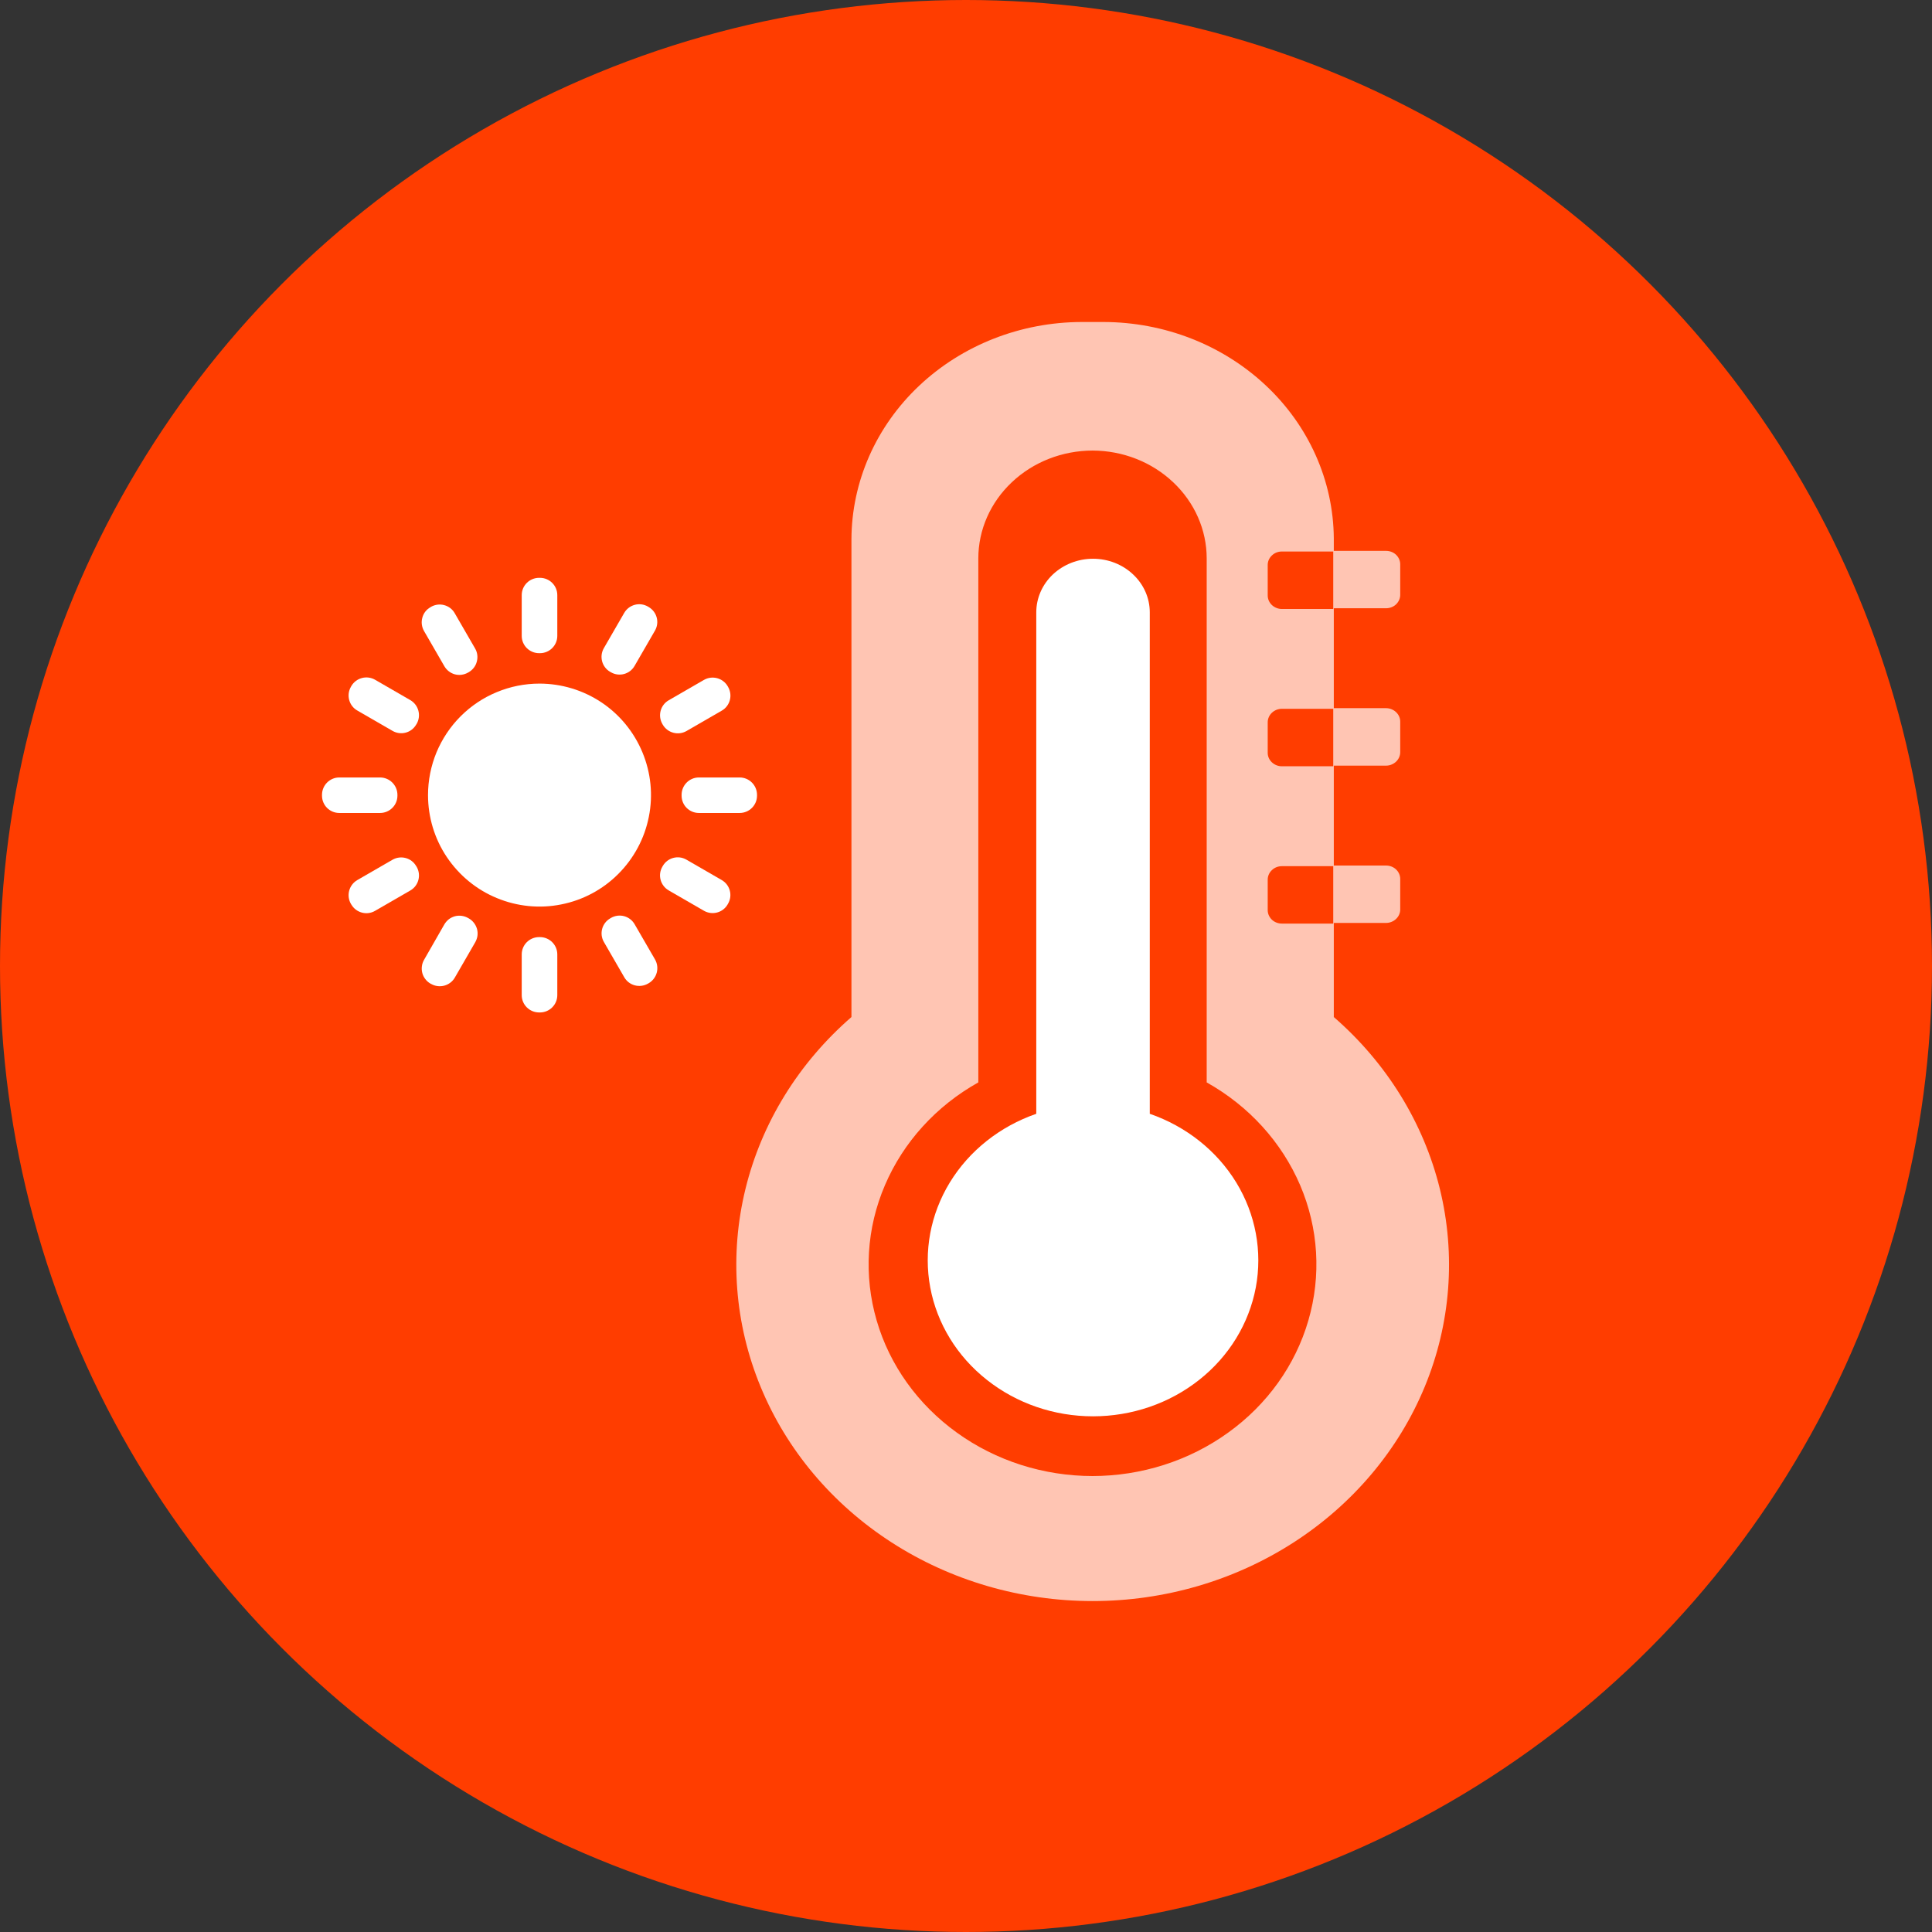 <svg width="24" height="24" viewBox="0 0 24 24" fill="none" xmlns="http://www.w3.org/2000/svg">
<rect x="0" y="0" width="24" height="24" fill="#333333" stroke="none"/>
<circle cx="12" cy="12" r="12" fill="#FF3D00"/>
<path d="M16.569 12.629V11.465H17.218C17.264 11.465 17.309 11.447 17.342 11.416C17.375 11.385 17.394 11.343 17.394 11.299V10.918C17.394 10.874 17.375 10.831 17.342 10.8C17.309 10.769 17.264 10.752 17.218 10.752H16.569V9.511H17.218C17.264 9.511 17.309 9.493 17.342 9.462C17.375 9.431 17.394 9.388 17.394 9.344V8.963C17.394 8.919 17.375 8.877 17.342 8.846C17.309 8.815 17.264 8.797 17.218 8.797H16.569V7.556H17.218C17.264 7.556 17.309 7.539 17.342 7.508C17.375 7.476 17.394 7.434 17.394 7.39V7.009C17.394 6.965 17.375 6.923 17.342 6.891C17.309 6.86 17.264 6.843 17.218 6.843H16.569V6.685C16.563 5.972 16.259 5.289 15.723 4.787C15.187 4.284 14.463 4.001 13.707 4H13.436C12.678 4.002 11.953 4.287 11.417 4.793C10.882 5.298 10.58 5.983 10.577 6.698V12.634C9.921 13.204 9.462 13.947 9.261 14.767C9.06 15.586 9.125 16.444 9.449 17.228C9.772 18.012 10.339 18.685 11.075 19.16C11.811 19.635 12.682 19.889 13.573 19.889C14.465 19.889 15.335 19.635 16.071 19.16C16.807 18.685 17.374 18.012 17.698 17.228C18.022 16.444 18.087 15.586 17.886 14.767C17.684 13.947 17.225 13.204 16.569 12.634V12.629ZM15.748 7.017C15.748 6.973 15.767 6.931 15.8 6.9C15.833 6.868 15.877 6.851 15.924 6.851H16.562V7.565H15.924C15.877 7.565 15.833 7.547 15.8 7.516C15.767 7.485 15.748 7.442 15.748 7.398V7.017ZM15.748 8.972C15.748 8.928 15.767 8.885 15.8 8.854C15.833 8.823 15.877 8.805 15.924 8.805H16.562V9.519H15.924C15.877 9.519 15.833 9.501 15.8 9.47C15.767 9.439 15.748 9.397 15.748 9.353V8.972ZM13.575 18.336C12.965 18.336 12.372 18.147 11.887 17.797C11.402 17.448 11.051 16.958 10.89 16.403C10.728 15.847 10.764 15.257 10.993 14.723C11.221 14.189 11.628 13.74 12.153 13.446V6.937C12.153 6.582 12.303 6.242 12.569 5.991C12.835 5.739 13.195 5.598 13.572 5.597C13.948 5.598 14.308 5.739 14.574 5.991C14.84 6.242 14.99 6.582 14.99 6.937V13.446C15.515 13.74 15.922 14.189 16.151 14.723C16.379 15.257 16.415 15.847 16.253 16.403C16.092 16.958 15.742 17.448 15.256 17.797C14.771 18.147 14.178 18.336 13.568 18.336H13.575ZM15.924 11.473C15.877 11.473 15.833 11.456 15.8 11.425C15.767 11.393 15.748 11.351 15.748 11.307V10.926C15.748 10.882 15.767 10.84 15.8 10.809C15.833 10.777 15.877 10.76 15.924 10.76H16.562V11.473H15.924Z" fill="white" fill-opacity="0.7"/>
<path d="M14.283 13.836V7.607C14.283 7.43 14.209 7.261 14.076 7.136C13.944 7.011 13.765 6.941 13.578 6.941C13.391 6.941 13.212 7.011 13.079 7.136C12.947 7.261 12.873 7.43 12.873 7.607V13.836C12.42 13.993 12.04 14.295 11.799 14.689C11.558 15.084 11.472 15.546 11.556 15.994C11.64 16.443 11.889 16.849 12.259 17.141C12.629 17.434 13.095 17.594 13.578 17.594C14.06 17.594 14.527 17.434 14.897 17.141C15.267 16.849 15.515 16.443 15.6 15.994C15.684 15.546 15.598 15.084 15.357 14.689C15.116 14.295 14.736 13.993 14.283 13.836Z" fill="white"/>
<path d="M5.317 9.877C5.317 10.151 5.398 10.419 5.55 10.646C5.703 10.874 5.919 11.052 6.172 11.156C6.425 11.261 6.704 11.289 6.972 11.235C7.241 11.182 7.488 11.05 7.681 10.856C7.875 10.662 8.007 10.415 8.06 10.147C8.114 9.878 8.086 9.6 7.981 9.347C7.876 9.094 7.699 8.877 7.471 8.725C7.243 8.573 6.975 8.492 6.701 8.492C6.519 8.492 6.339 8.528 6.171 8.598C6.003 8.667 5.851 8.769 5.722 8.898C5.594 9.026 5.492 9.179 5.422 9.347C5.353 9.515 5.317 9.695 5.317 9.877Z" fill="white"/>
<path d="M4.721 9.658H4.215C4.096 9.658 4 9.755 4 9.874V9.884C4 10.003 4.096 10.099 4.215 10.099H4.721C4.84 10.099 4.937 10.003 4.937 9.884V9.874C4.937 9.755 4.84 9.658 4.721 9.658Z" fill="white"/>
<path d="M9.188 9.658H8.682C8.563 9.658 8.467 9.755 8.467 9.874V9.884C8.467 10.003 8.563 10.099 8.682 10.099H9.188C9.307 10.099 9.404 10.003 9.404 9.884V9.874C9.404 9.755 9.307 9.658 9.188 9.658Z" fill="white"/>
<path d="M7.754 7.614L7.501 8.052C7.442 8.155 7.477 8.287 7.58 8.346L7.589 8.351C7.692 8.411 7.824 8.375 7.883 8.272L8.136 7.834C8.196 7.731 8.16 7.599 8.057 7.54L8.049 7.535C7.945 7.475 7.814 7.511 7.754 7.614Z" fill="white"/>
<path d="M5.824 11.409L5.815 11.404C5.791 11.39 5.764 11.381 5.735 11.377C5.707 11.373 5.679 11.375 5.651 11.382C5.624 11.39 5.598 11.402 5.576 11.419C5.553 11.437 5.535 11.458 5.52 11.483L5.268 11.923C5.254 11.948 5.244 11.975 5.241 12.003C5.237 12.031 5.239 12.059 5.246 12.087C5.253 12.114 5.266 12.14 5.283 12.162C5.3 12.185 5.322 12.204 5.346 12.218L5.356 12.223C5.405 12.251 5.464 12.259 5.519 12.244C5.574 12.229 5.621 12.194 5.65 12.144L5.903 11.706C5.917 11.681 5.927 11.654 5.931 11.626C5.935 11.597 5.933 11.568 5.926 11.541C5.918 11.513 5.905 11.487 5.888 11.465C5.87 11.442 5.849 11.423 5.824 11.409Z" fill="white"/>
<path d="M7.589 11.403L7.581 11.408C7.478 11.467 7.442 11.599 7.502 11.702L7.755 12.14C7.814 12.243 7.946 12.278 8.049 12.219L8.058 12.214C8.161 12.154 8.196 12.022 8.137 11.919L7.884 11.482C7.824 11.378 7.693 11.343 7.589 11.403Z" fill="white"/>
<path d="M5.52 8.276C5.534 8.3 5.553 8.322 5.575 8.339C5.598 8.357 5.623 8.369 5.651 8.377C5.678 8.384 5.707 8.386 5.735 8.382C5.763 8.378 5.79 8.369 5.814 8.355L5.823 8.35C5.873 8.321 5.909 8.274 5.923 8.219C5.938 8.164 5.931 8.105 5.902 8.056L5.649 7.618C5.621 7.568 5.574 7.532 5.518 7.517C5.463 7.502 5.404 7.51 5.355 7.538L5.346 7.544C5.296 7.572 5.26 7.619 5.246 7.675C5.231 7.73 5.239 7.788 5.267 7.838L5.52 8.276Z" fill="white"/>
<path d="M4.364 8.523L4.359 8.532C4.3 8.635 4.335 8.767 4.438 8.826L4.876 9.079C4.979 9.139 5.111 9.104 5.17 9.001L5.176 8.992C5.235 8.889 5.2 8.757 5.097 8.697L4.659 8.444C4.556 8.385 4.424 8.42 4.364 8.523Z" fill="white"/>
<path d="M8.233 10.758L8.228 10.767C8.168 10.87 8.204 11.001 8.307 11.061L8.745 11.314C8.848 11.373 8.98 11.338 9.039 11.235L9.044 11.226C9.104 11.123 9.068 10.991 8.965 10.932L8.527 10.679C8.424 10.619 8.292 10.655 8.233 10.758Z" fill="white"/>
<path d="M4.876 10.68L4.438 10.933C4.335 10.993 4.3 11.125 4.359 11.228L4.364 11.236C4.424 11.339 4.556 11.375 4.659 11.315L5.097 11.062C5.2 11.003 5.235 10.871 5.176 10.768L5.17 10.759C5.111 10.656 4.979 10.621 4.876 10.68Z" fill="white"/>
<path d="M8.745 8.446L8.307 8.699C8.204 8.758 8.169 8.89 8.228 8.993L8.233 9.002C8.293 9.105 8.425 9.14 8.528 9.081L8.966 8.828C9.069 8.769 9.104 8.637 9.045 8.534L9.04 8.525C8.98 8.422 8.848 8.387 8.745 8.446Z" fill="white"/>
<path d="M6.707 7.178H6.697C6.578 7.178 6.481 7.274 6.481 7.393V7.899C6.481 8.018 6.578 8.114 6.697 8.114H6.707C6.826 8.114 6.923 8.018 6.923 7.899V7.393C6.923 7.274 6.826 7.178 6.707 7.178Z" fill="white"/>
<path d="M6.707 11.641H6.697C6.578 11.641 6.481 11.737 6.481 11.856V12.362C6.481 12.481 6.578 12.577 6.697 12.577H6.707C6.826 12.577 6.923 12.481 6.923 12.362V11.856C6.923 11.737 6.826 11.641 6.707 11.641Z" fill="white"/>
</svg>
